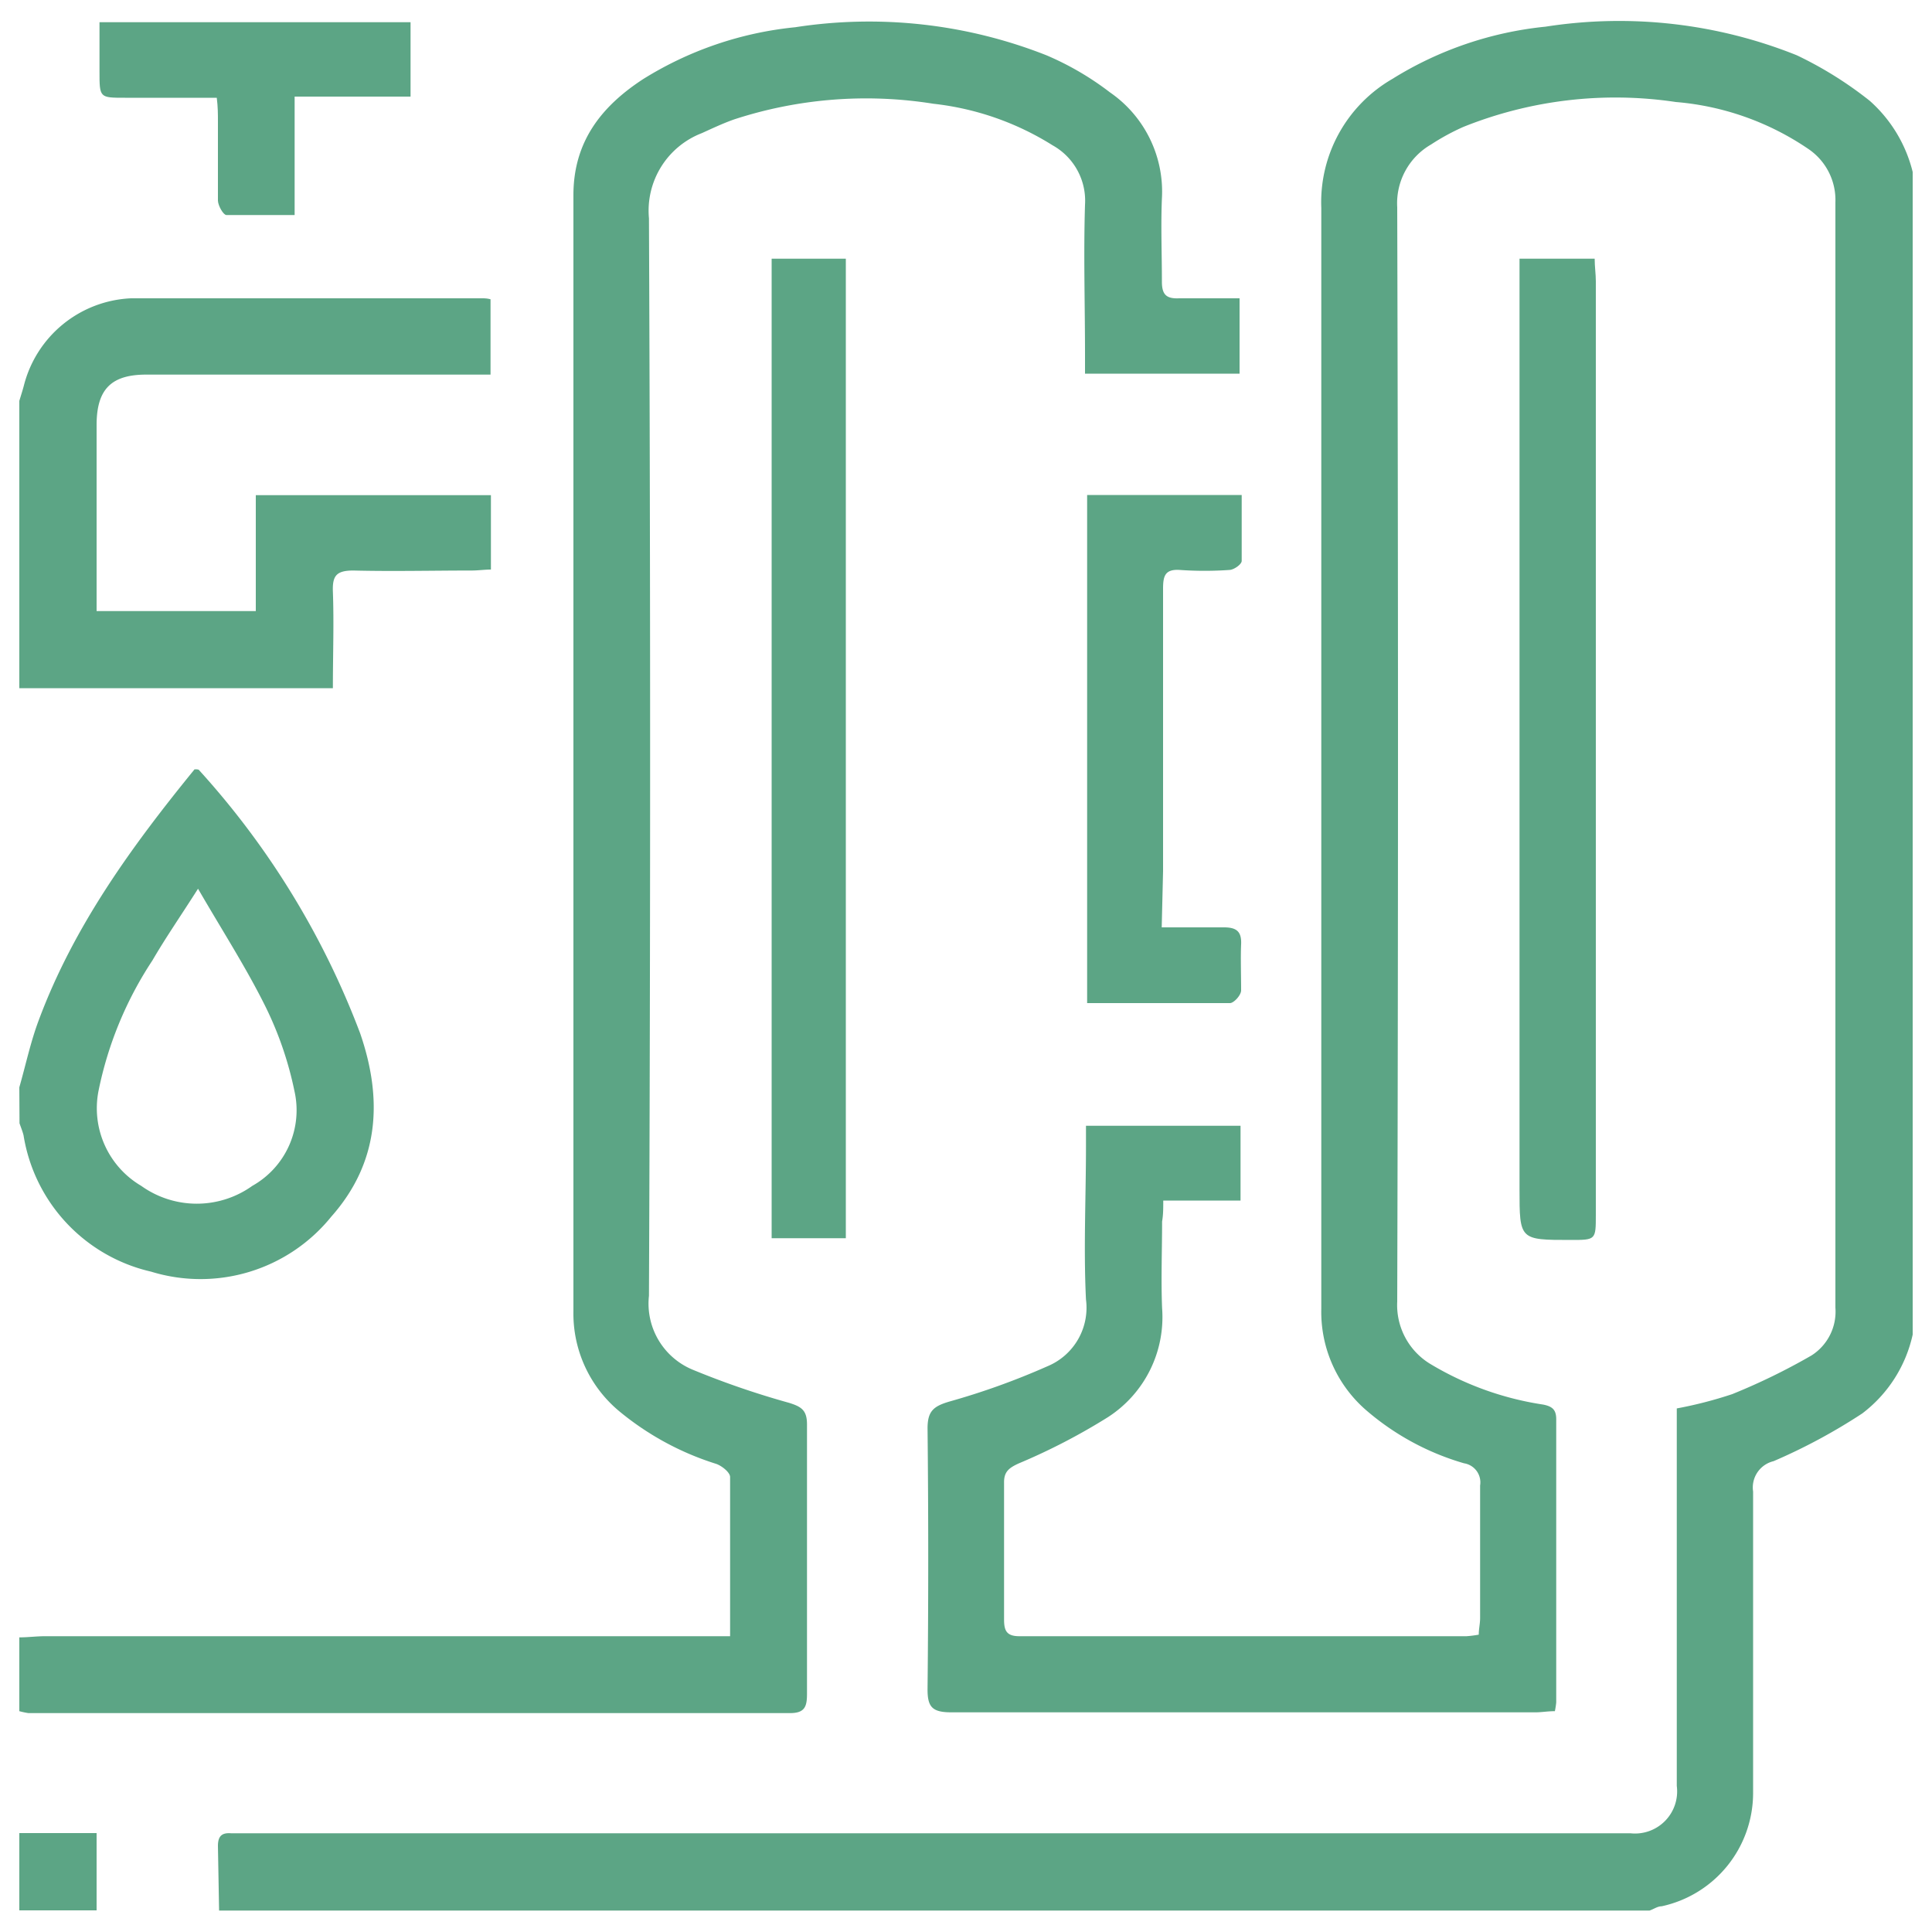 <?xml version="1.0" encoding="UTF-8"?>
<svg xmlns="http://www.w3.org/2000/svg" id="Layer_1" data-name="Layer 1" viewBox="0 0 100 100">
  <defs>
    <style>.cls-1{fill:#5ca585;}</style>
  </defs>
  <path class="cls-1" d="M11.34,98.89l-.06-3.34c0-.49.18-.7.68-.66.31,0,.64,0,.95,0H84.39a2.18,2.18,0,0,0,2.4-2.45V72.9a21.53,21.53,0,0,0,2.87-.74,32.78,32.78,0,0,0,4.1-2A2.69,2.69,0,0,0,95,67.68q0-28.61,0-57.21a3.19,3.19,0,0,0-1.4-2.76,14.26,14.26,0,0,0-6.86-2.43,21.13,21.13,0,0,0-11,1.29,11.73,11.73,0,0,0-1.67.91,3.51,3.51,0,0,0-1.75,3.25q.08,28.32,0,56.64a3.56,3.56,0,0,0,1.75,3.25,15.91,15.91,0,0,0,5.8,2.08c.51.1.69.29.68.81q0,7.3,0,14.61a4.27,4.27,0,0,1-.07.45c-.36,0-.7.06-1,.06q-15.1,0-30.23,0c-1,0-1.25-.27-1.24-1.23q.07-6.73,0-13.47c0-.89.31-1.14,1.11-1.38a37.6,37.6,0,0,0,5.09-1.83,3.28,3.28,0,0,0,2-3.46c-.13-2.64,0-5.28,0-7.93V58.27h8v3.87h-4c0,.41,0,.74-.06,1.08,0,1.49-.06,3,0,4.49a6.16,6.16,0,0,1-2.8,5.64,32.19,32.19,0,0,1-4.63,2.4c-.5.23-.76.43-.75,1,0,2.36,0,4.71,0,7.07,0,.57.12.87.79.87q11.58,0,23.15,0a6,6,0,0,0,.63-.08c0-.3.07-.57.07-.85,0-2.29,0-4.58,0-6.87a1,1,0,0,0-.83-1.15,13.47,13.47,0,0,1-5-2.69,6.73,6.73,0,0,1-2.39-5.29q0-28.51,0-57a7.37,7.37,0,0,1,3.67-6.67A18.49,18.49,0,0,1,80,1.38,24.7,24.7,0,0,1,93,2.86a19.58,19.58,0,0,1,3.78,2.36A7.23,7.23,0,0,1,99,8.9V69.08a7,7,0,0,1-2.61,4.08,29.84,29.84,0,0,1-4.59,2.47,1.4,1.4,0,0,0-1.06,1.57q0,7.81,0,15.64A6,6,0,0,1,86,98.67c-.21,0-.41.15-.62.22Z"></path>
  <path class="cls-1" d="M1,84.75c.44,0,.89-.06,1.33-.06H37.79c0-2.84,0-5.54,0-8.24,0-.24-.43-.58-.72-.68a14.79,14.79,0,0,1-5-2.71,6.57,6.57,0,0,1-2.39-5.19q0-28.89,0-57.77c0-2.76,1.44-4.59,3.6-6a18.28,18.28,0,0,1,7.88-2.69,25,25,0,0,1,13,1.45,15.06,15.06,0,0,1,3.29,1.92,6.24,6.24,0,0,1,2.69,5.5c-.06,1.43,0,2.86,0,4.3,0,.67.23.89.89.86,1,0,2,0,3.13,0v3.9h-8v-1c0-2.58-.08-5.16,0-7.74a3.28,3.28,0,0,0-1.68-3.08,14.61,14.61,0,0,0-6.17-2.15A22,22,0,0,0,38,6.18c-.57.2-1.12.46-1.67.71a4.3,4.3,0,0,0-2.74,4.41q.12,27.89,0,55.77a3.7,3.7,0,0,0,2.25,3.82,43.83,43.83,0,0,0,5,1.72c.64.2.93.38.93,1.12,0,4.65,0,9.3,0,13.94,0,.66-.11,1-.88,1q-19.71,0-39.42,0A4,4,0,0,1,1,88.57Z"></path>
  <path class="cls-1" d="M1,20.75c.08-.27.17-.54.24-.81a6,6,0,0,1,5.54-4.5c6.05,0,12.11,0,18.17,0,.12,0,.25,0,.44.05v3.9H7.64C5.78,19.37,5,20.12,5,22c0,3.18,0,6.36,0,9.63h8.24v-6H25.41v3.85c-.32,0-.66.05-1,.05-2,0-4.09.05-6.12,0-.88,0-1.09.27-1.06,1.09.06,1.62,0,3.24,0,5H1Z"></path>
  <path class="cls-1" d="M1,56.28c.33-1.15.58-2.34,1-3.46,1.81-4.87,4.81-9,8.07-13,.13,0,.22,0,.25.06a42.6,42.6,0,0,1,8.32,13.6c1.18,3.42,1,6.68-1.49,9.49a8.7,8.7,0,0,1-9.33,2.85,8.64,8.64,0,0,1-6.6-7.05c-.05-.21-.14-.42-.21-.63ZM10.25,46c-.91,1.43-1.68,2.54-2.36,3.71A19.14,19.14,0,0,0,5.1,56.46a4.66,4.66,0,0,0,2.21,4.92,4.94,4.94,0,0,0,5.75,0,4.49,4.49,0,0,0,2.18-4.91,18.13,18.13,0,0,0-1.47-4.31C12.77,50.13,11.53,48.21,10.25,46Z"></path>
  <path class="cls-1" d="M1,94.88H5v4H1Z"></path>
  <path class="cls-1" d="M39.94,13.39h3.84v50.7H39.94Z"></path>
  <path class="cls-1" d="M78.65,13.39h3.89c0,.42.06.79.06,1.17V62.87c0,1.31,0,1.31-1.3,1.31-2.65,0-2.65,0-2.65-2.64V13.39Z"></path>
  <path class="cls-1" d="M60.13,48c1.13,0,2.18,0,3.22,0,.66,0,.92.22.89.88s0,1.6,0,2.38c0,.25-.37.65-.57.66-2.44,0-4.89,0-7.4,0V25.62h8c0,1.15,0,2.29,0,3.41,0,.18-.4.46-.63.47a18.51,18.51,0,0,1-2.58,0c-.79-.05-.86.35-.86,1,0,4.86,0,9.73,0,14.6Z"></path>
  <path class="cls-1" d="M5.15,1.15h16.1V5h-6v6.13c-1.26,0-2.4,0-3.53,0-.16,0-.43-.48-.44-.74,0-1.37,0-2.74,0-4.1,0-.38,0-.75-.06-1.23H6.47c-1.32,0-1.32,0-1.32-1.36Z"></path>
</svg>
